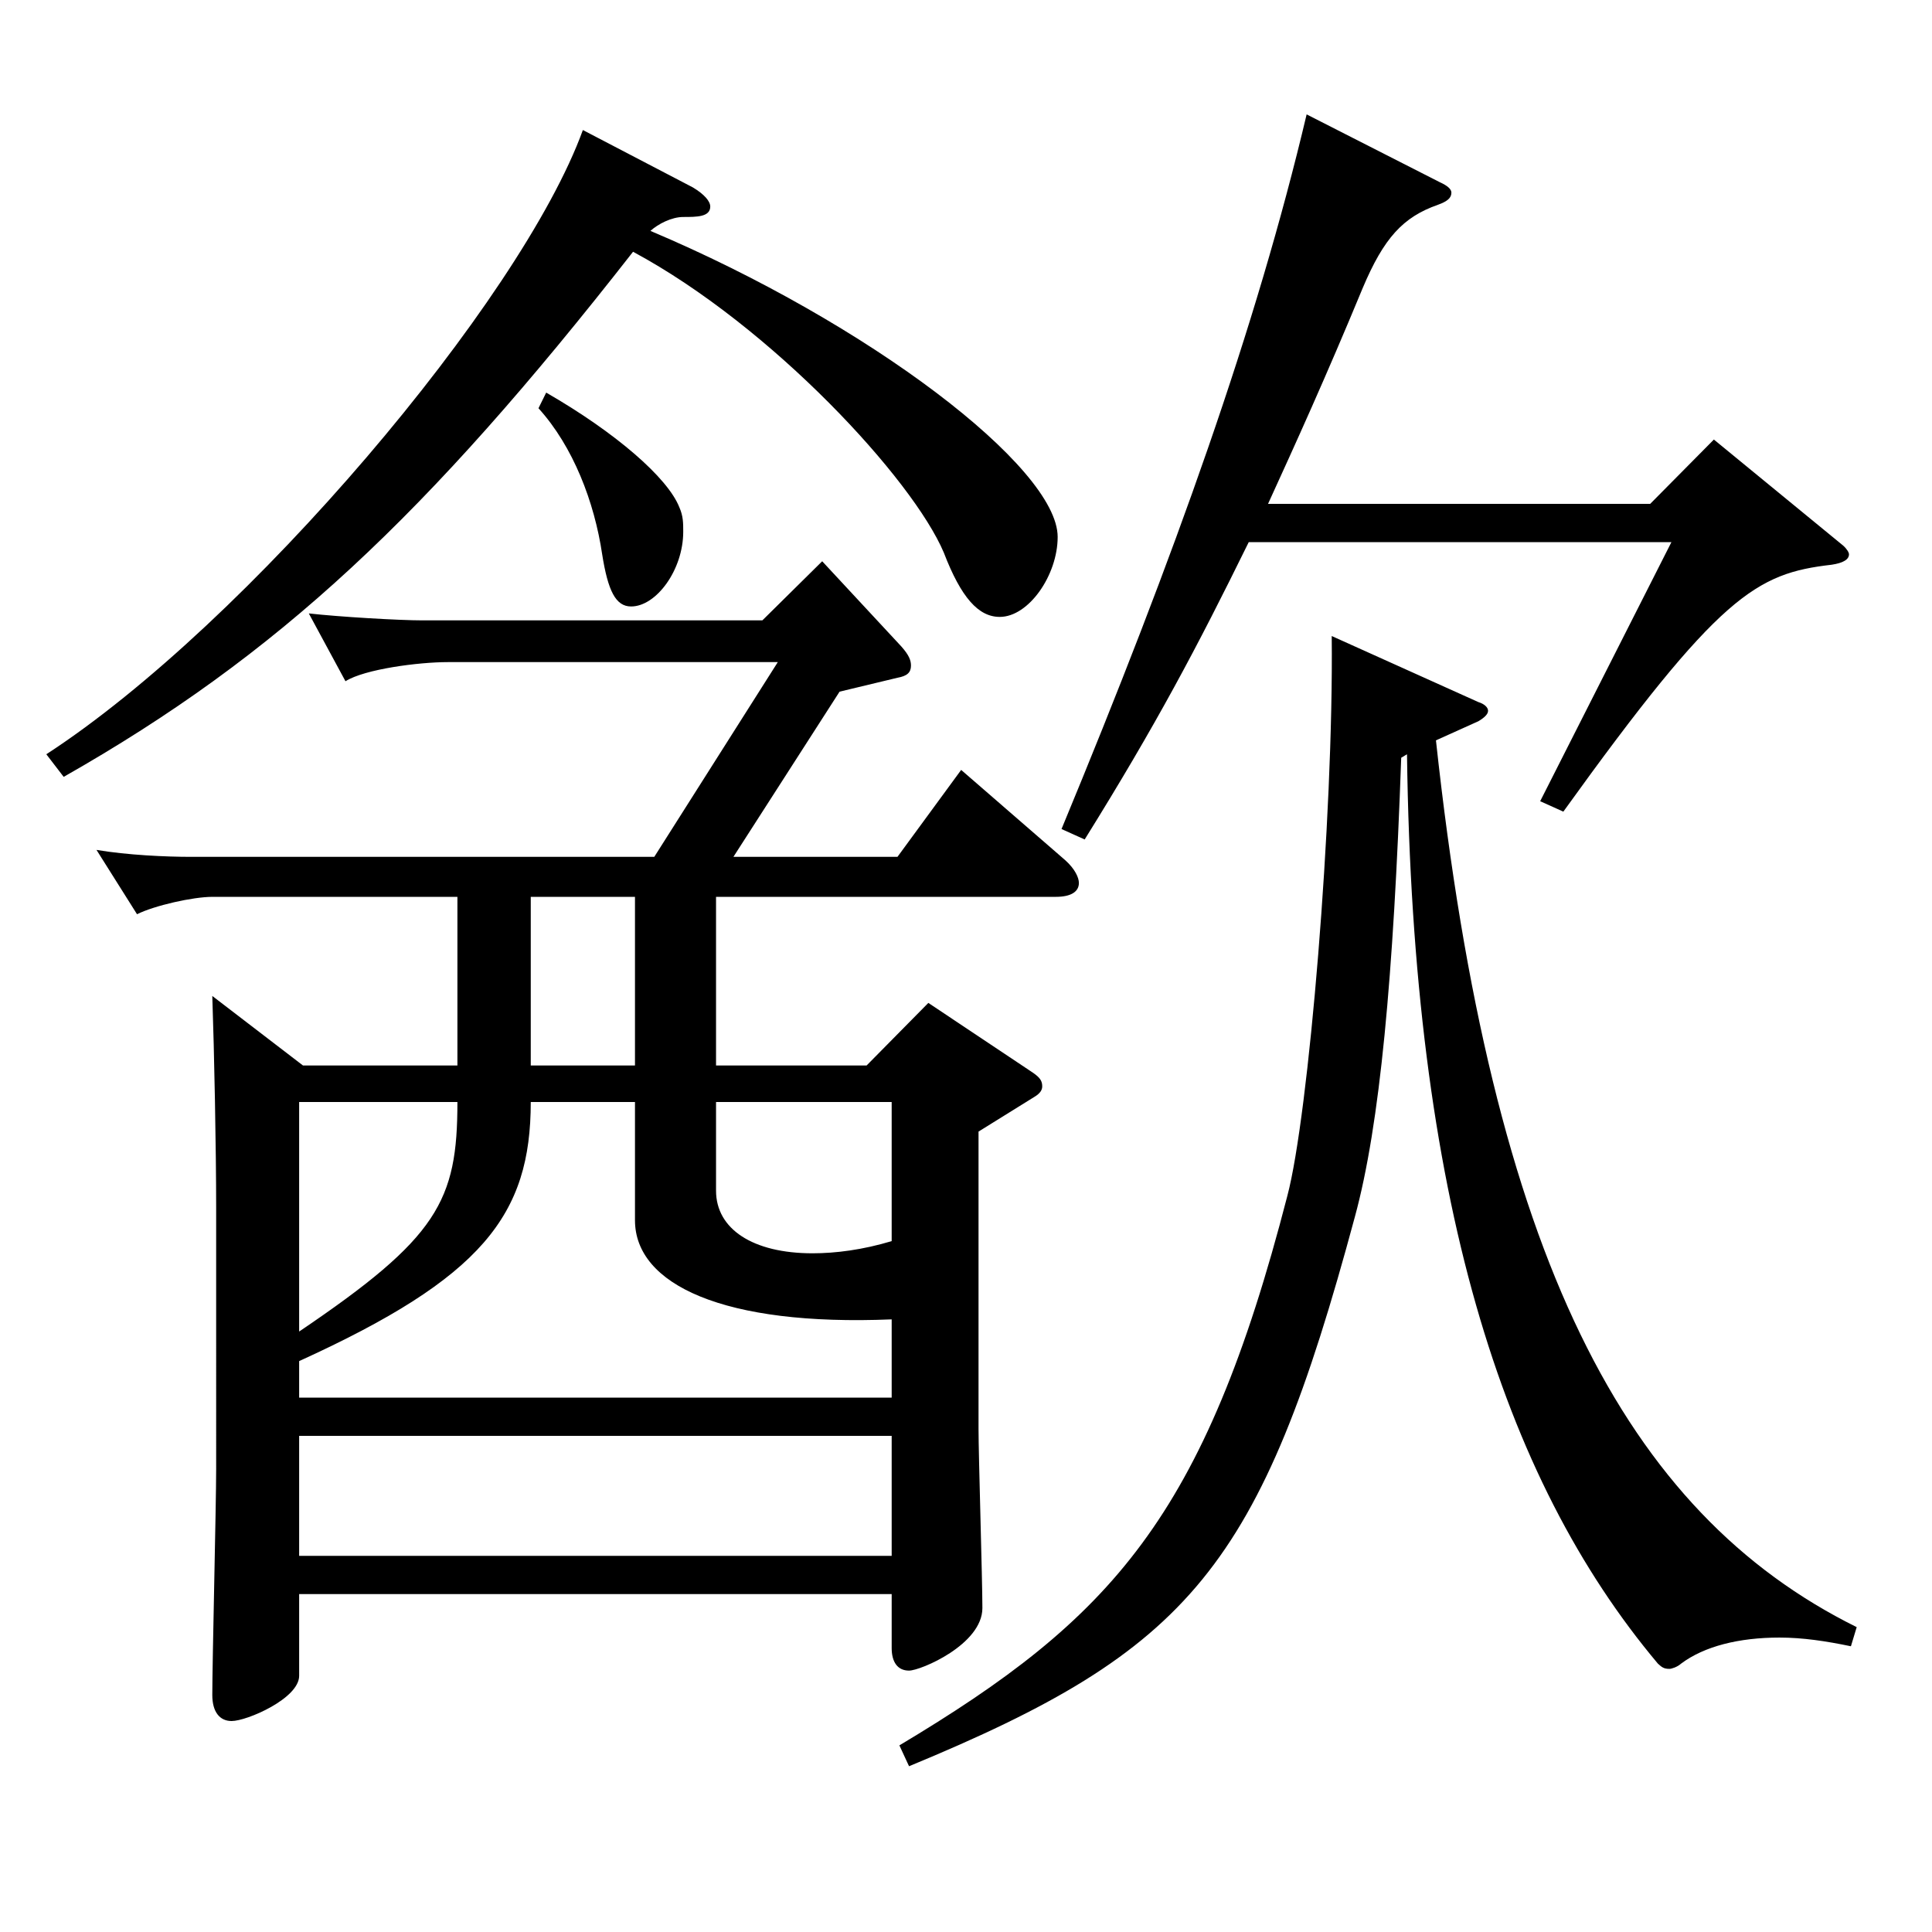 <?xml version="1.0" encoding="utf-8"?>
<!-- Generator: Adobe Illustrator 16.0.0, SVG Export Plug-In . SVG Version: 6.00 Build 0)  -->
<!DOCTYPE svg PUBLIC "-//W3C//DTD SVG 1.1//EN" "http://www.w3.org/Graphics/SVG/1.1/DTD/svg11.dtd">
<svg version="1.1" id="图层_1" xmlns="http://www.w3.org/2000/svg" xmlns:xlink="http://www.w3.org/1999/xlink" x="0px" y="0px"
	 width="1000px" height="1000px" viewBox="0 0 1000 1000" enable-background="new 0 0 1000 1000" xml:space="preserve">
<path d="M358.634,97.009c5.993,3.601,8.99,7.2,8.99,9.9c0,5.4-6.992,5.4-13.985,5.4c-5.994,0-12.987,3.6-16.983,7.2
	c112.887,47.7,210.788,122.399,210.788,158.399c0,19.8-14.985,41.399-29.97,41.399c-10.989,0-19.98-9.899-28.971-33.3
	c-15.984-37.8-88.911-116.999-160.838-155.699c-106.893,136.8-183.814,208.799-294.703,271.799l-8.991-11.7
	c103.896-67.5,245.753-234.898,277.721-323.098L358.634,97.009z M338.653,443.507l63.936-100.8H231.762
	c-14.985,0-42.957,3.601-52.947,9.9l-18.98-35.1c15.984,1.8,46.953,3.6,58.94,3.6h175.822l30.97-30.6l40.958,44.1
	c3.996,4.5,4.995,7.2,4.995,9.9c0,3.6-1.998,5.399-6.993,6.3l-29.97,7.2l-54.944,85.499h84.914l32.967-45l53.946,46.8
	c4.994,4.5,6.992,9,6.992,11.7c0,4.5-3.995,7.2-11.987,7.2H370.621v87.299h77.922l31.968-32.399l53.945,36
	c3.996,2.699,4.995,4.5,4.995,7.199c0,1.801-0.999,3.601-3.996,5.4l-28.971,18v153.898c0,13.5,1.998,78.3,1.998,92.699
	c0,18.9-31.968,32.4-37.962,32.4s-8.991-4.5-8.991-11.7v-27.899h-306.69v42.3c0,11.699-26.973,23.399-34.965,23.399
	c-5.993,0-9.989-4.5-9.989-13.5c0-17.1,1.998-98.1,1.998-116.999V625.306c0-30.6-0.999-81-1.998-109.8l46.952,36h79.92v-87.299
	H109.885c-9.99,0-29.97,4.5-38.961,9l-20.979-33.3c15.983,2.699,35.963,3.6,48.95,3.6H338.653z M461.529,682.905
	c-86.912,3.6-132.865-18-132.865-51.3v-61.199h-53.946c0,58.499-24.975,90.899-119.879,134.099v18.9h306.69V682.905z
	 M154.839,689.205c71.928-48.6,81.918-67.499,81.918-118.799h-81.918V689.205z M461.529,805.305v-62.1h-306.69v62.1H461.529z
	 M328.664,464.207h-53.946v87.299h53.946V464.207z M282.71,203.208c35.964,20.7,62.937,44.101,68.931,59.4
	c1.998,4.5,1.998,8.1,1.998,12.6c0,19.8-13.986,38.7-26.973,38.7c-7.992,0-11.988-8.101-14.985-27
	c-3.996-27-14.984-55.8-32.967-75.6L282.71,203.208z M370.621,570.406v45.899c0,19.8,18.981,32.399,49.95,32.399
	c11.987,0,25.974-1.8,40.958-6.3v-71.999H370.621z M743.246,383.207c28.971,267.299,97.901,399.598,217.78,458.997l-2.997,9.9
	c-12.987-2.7-24.975-4.5-36.963-4.5c-20.979,0-38.961,4.5-50.948,13.499c-1.998,1.801-4.995,2.7-5.994,2.7
	c-2.997,0-3.996-0.899-5.994-2.7c-80.918-96.299-126.872-242.098-129.869-470.696l-2.997,1.8
	c-3.996,113.399-10.989,189.898-23.976,237.599c-48.951,181.799-84.914,224.099-230.768,284.398l-4.995-10.801
	c109.89-65.699,157.841-117.898,200.798-284.397c10.989-41.4,23.976-195.299,22.977-289.798l75.924,34.199
	c2.997,0.9,4.995,2.7,4.995,4.5s-1.998,3.6-4.995,5.4L743.246,383.207z M646.344,280.608
	c-26.974,54.899-47.952,94.499-84.915,153.898l-11.987-5.4c58.94-142.198,100.897-260.098,126.872-369.897l68.93,35.1
	c3.996,1.8,5.994,3.6,5.994,5.399c0,2.7-1.998,4.5-6.992,6.3c-17.982,6.3-27.973,17.101-38.961,43.2
	c-18.981,45.899-34.965,80.999-48.951,111.599h197.801l32.967-33.299l66.933,54.899c1.998,1.8,2.997,3.6,2.997,4.5
	c0,2.699-2.997,4.5-8.991,5.399c-38.961,4.5-57.941,15.3-138.86,127.8l-11.987-5.4l67.932-134.099H646.344z"/>
</svg>
